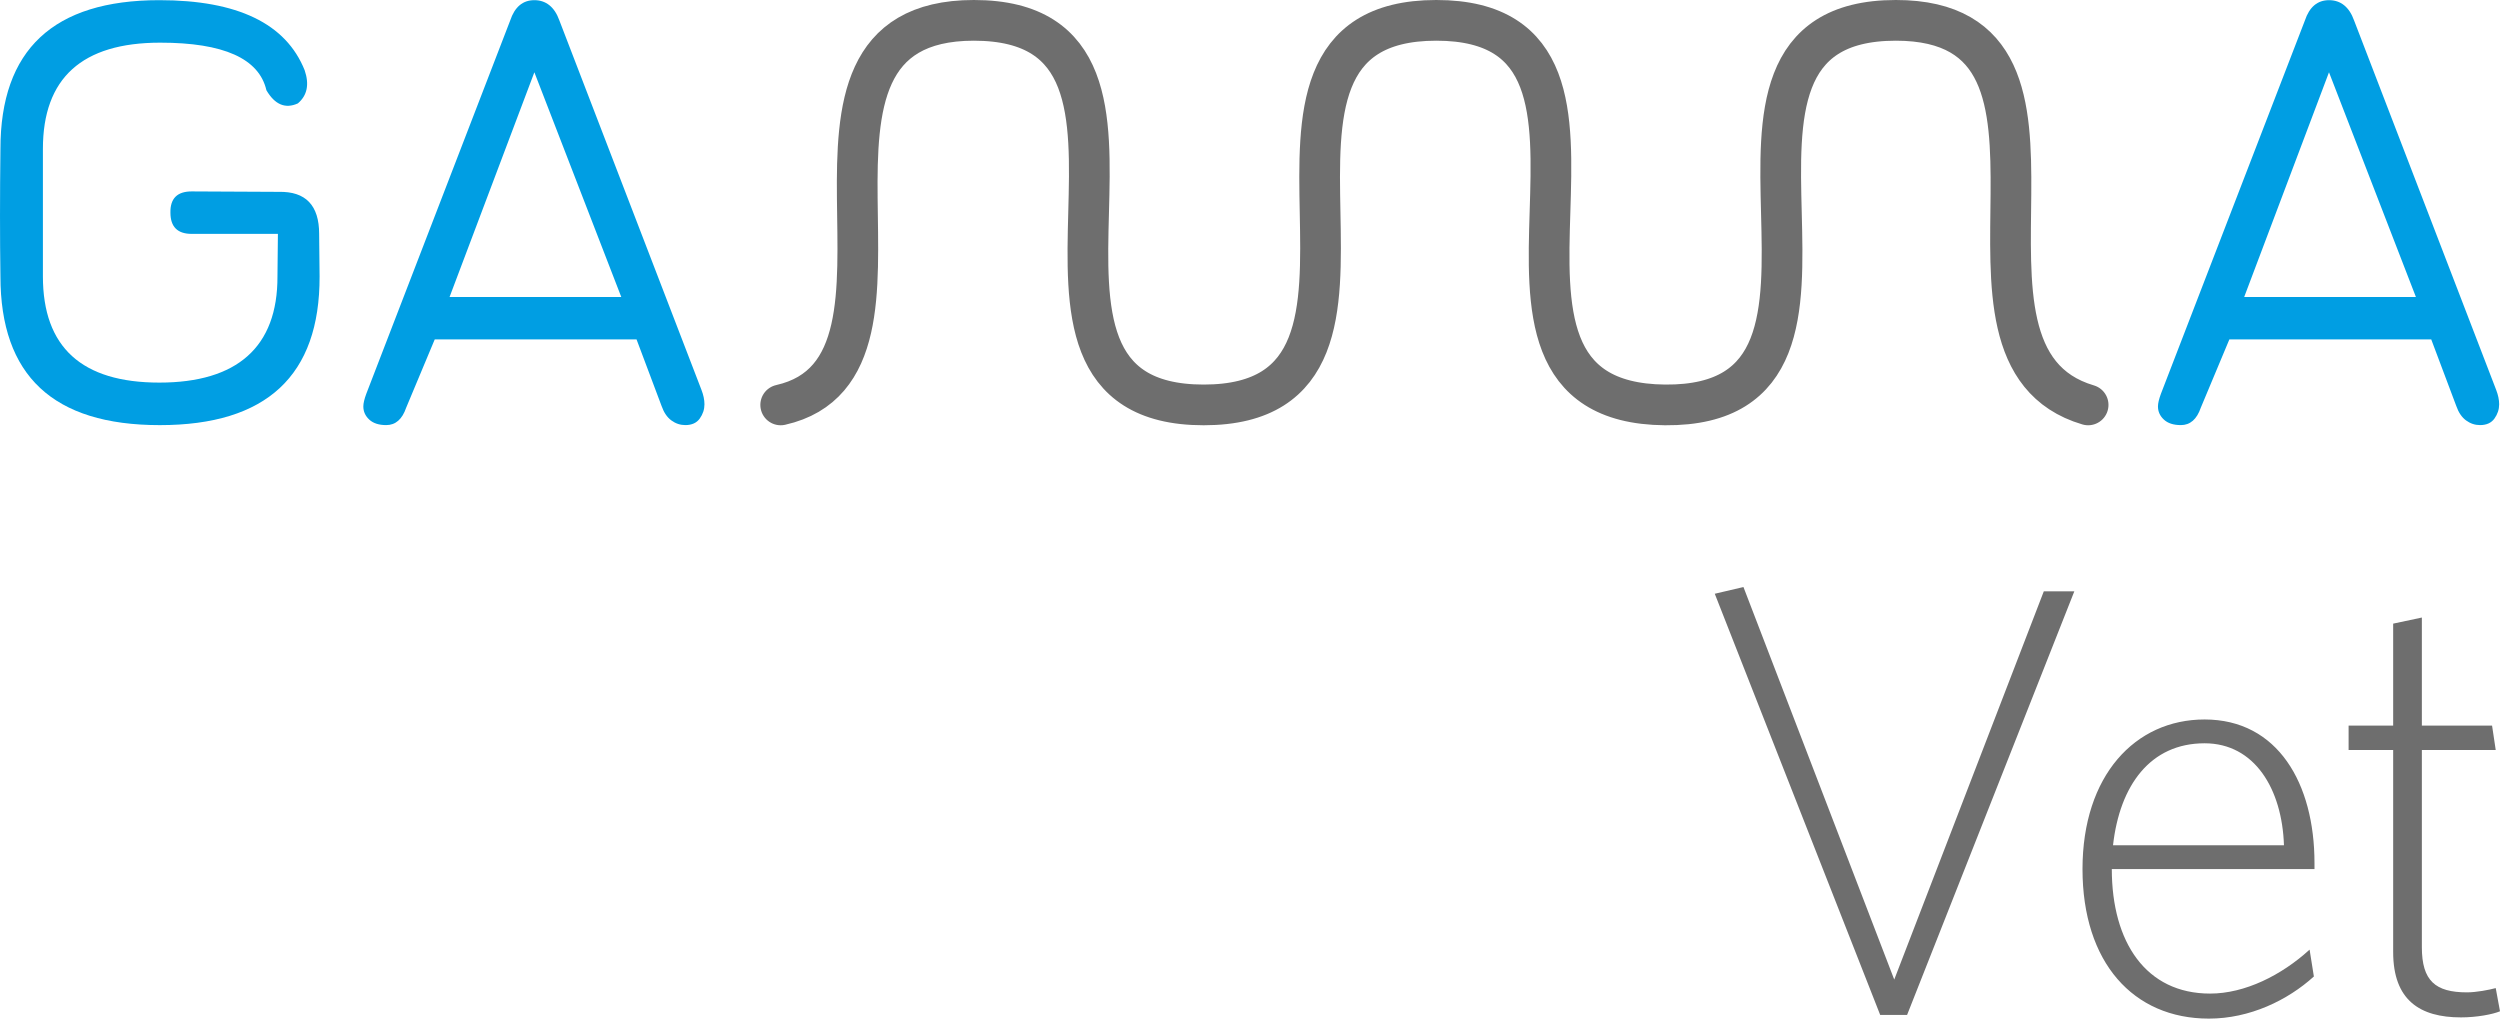 <?xml version="1.0" encoding="UTF-8"?>
<svg id="Ebene_2" data-name="Ebene 2" xmlns="http://www.w3.org/2000/svg" viewBox="0 0 737.13 300.34">
  <defs>
    <style>
      .cls-1 {
        fill: none;
        stroke: #6e6e6e;
        stroke-linecap: round;
        stroke-miterlimit: 10;
        stroke-width: 12px;
      }

      .cls-2 {
        fill: #009ee3;
      }

      .cls-3 {
        fill: #6e6e6e;
      }
    </style>
  </defs>
  <g id="Ebene_1-2" data-name="Ebene 1">
    <path class="cls-1" d="M230.19,119.39c50.13-11.31-8.9-113.39,56.95-113.39,70.68,0-3.03,113.39,67.77,113.39s-2.13-113.39,68.58-113.39-3.78,112.81,67.48,113.39c71.26.57-2.52-113.39,68.03-113.39,64.94,0,6.64,98.62,56.69,113.39"/>
    <path class="cls-2" d="M56.51,68.96c-4.18,0-6.26-2.09-6.26-6.26-.08-4.18,2.01-6.26,6.26-6.26l25.69.13c7.93-.17,11.9,3.97,11.9,12.4l.13,12.53c.08,29.24-15.62,43.85-47.11,43.85S.13,110.72.13,81.49C-.04,70.21-.04,57.68.13,43.9.13,14.67,15.74.05,46.98.05c23.05,0,37.34,6.89,42.85,20.67,1.42,4.18.75,7.44-2.01,9.77-3.68,1.67-6.77.38-9.27-3.88-2.17-9.35-12.61-14.03-31.32-14.03-23.05,0-34.58,10.44-34.58,31.32v37.59c0,20.88,11.44,31.32,34.33,31.32s34.91-10.44,34.83-31.32l.13-12.53h-25.43Z"/>
    <path class="cls-2" d="M187.7,100.08h-59.52l-8.42,20.13c-1.17,3.42-3.13,5.13-5.88,5.13-2.17,0-3.84-.54-5-1.62-1.17-1.08-1.75-2.38-1.75-3.88,0-.92.29-2.17.88-3.75L150.43,6.05c1.33-4,3.71-6,7.13-6s5.96,2,7.38,6l41.89,108.91c.58,1.5.88,2.92.88,4.25,0,1.5-.46,2.9-1.38,4.19-.92,1.29-2.34,1.94-4.25,1.94-1.5,0-2.88-.46-4.13-1.38-1.25-.92-2.21-2.33-2.88-4.25l-7.38-19.63ZM132.55,87.58h50.64l-25.63-66.27-25.01,66.27Z"/>
    <path class="cls-2" d="M716.85,100.08h-59.52l-8.42,20.13c-1.17,3.42-3.13,5.13-5.88,5.13-2.17,0-3.84-.54-5-1.62-1.17-1.08-1.75-2.38-1.75-3.88,0-.92.29-2.17.88-3.75l42.44-110.04c1.33-4,3.71-6,7.13-6s5.96,2,7.38,6l41.89,108.91c.58,1.5.88,2.92.88,4.25,0,1.5-.46,2.9-1.38,4.19-.92,1.29-2.34,1.94-4.25,1.94-1.5,0-2.88-.46-4.13-1.38-1.25-.92-2.21-2.33-2.88-4.25l-7.38-19.63ZM661.7,87.58h50.64l-25.63-66.27-25.01,66.27Z"/>
    <g>
      <path class="cls-3" d="M562.3,299.26h-7.92l-48.78-124.19,8.46-1.98,44.46,115.74,44.1-114.48h9l-49.32,124.92Z"/>
      <path class="cls-3" d="M682.43,256.24h-59.76c0,21.6,10.08,36.72,28.98,36.72,10.26,0,21.06-5.4,29.34-12.96l1.26,7.92c-7.74,7.02-18.9,12.42-30.96,12.42-22.32,0-37.26-16.56-37.26-44.1s15.48-44.1,36-44.1c21.6,0,32.4,18.9,32.4,42.3v1.8ZM650.03,219.16c-16.02,0-25.02,12.42-27,30.06h50.4c-.54-16.56-8.64-30.06-23.4-30.06Z"/>
      <path class="cls-3" d="M725.61,299.98c-12.06,0-19.98-5.04-19.98-19.26v-59.58h-13.14v-7.2h13.14v-30.06l8.46-1.8v31.86h20.7l1.08,7.2h-21.78v58.14c0,9.9,3.96,13.32,13.32,13.32,2.7,0,6.48-.72,8.46-1.26l1.26,6.84c-2.16.9-6.84,1.8-11.52,1.8Z"/>
    </g>
  </g>
</svg>
